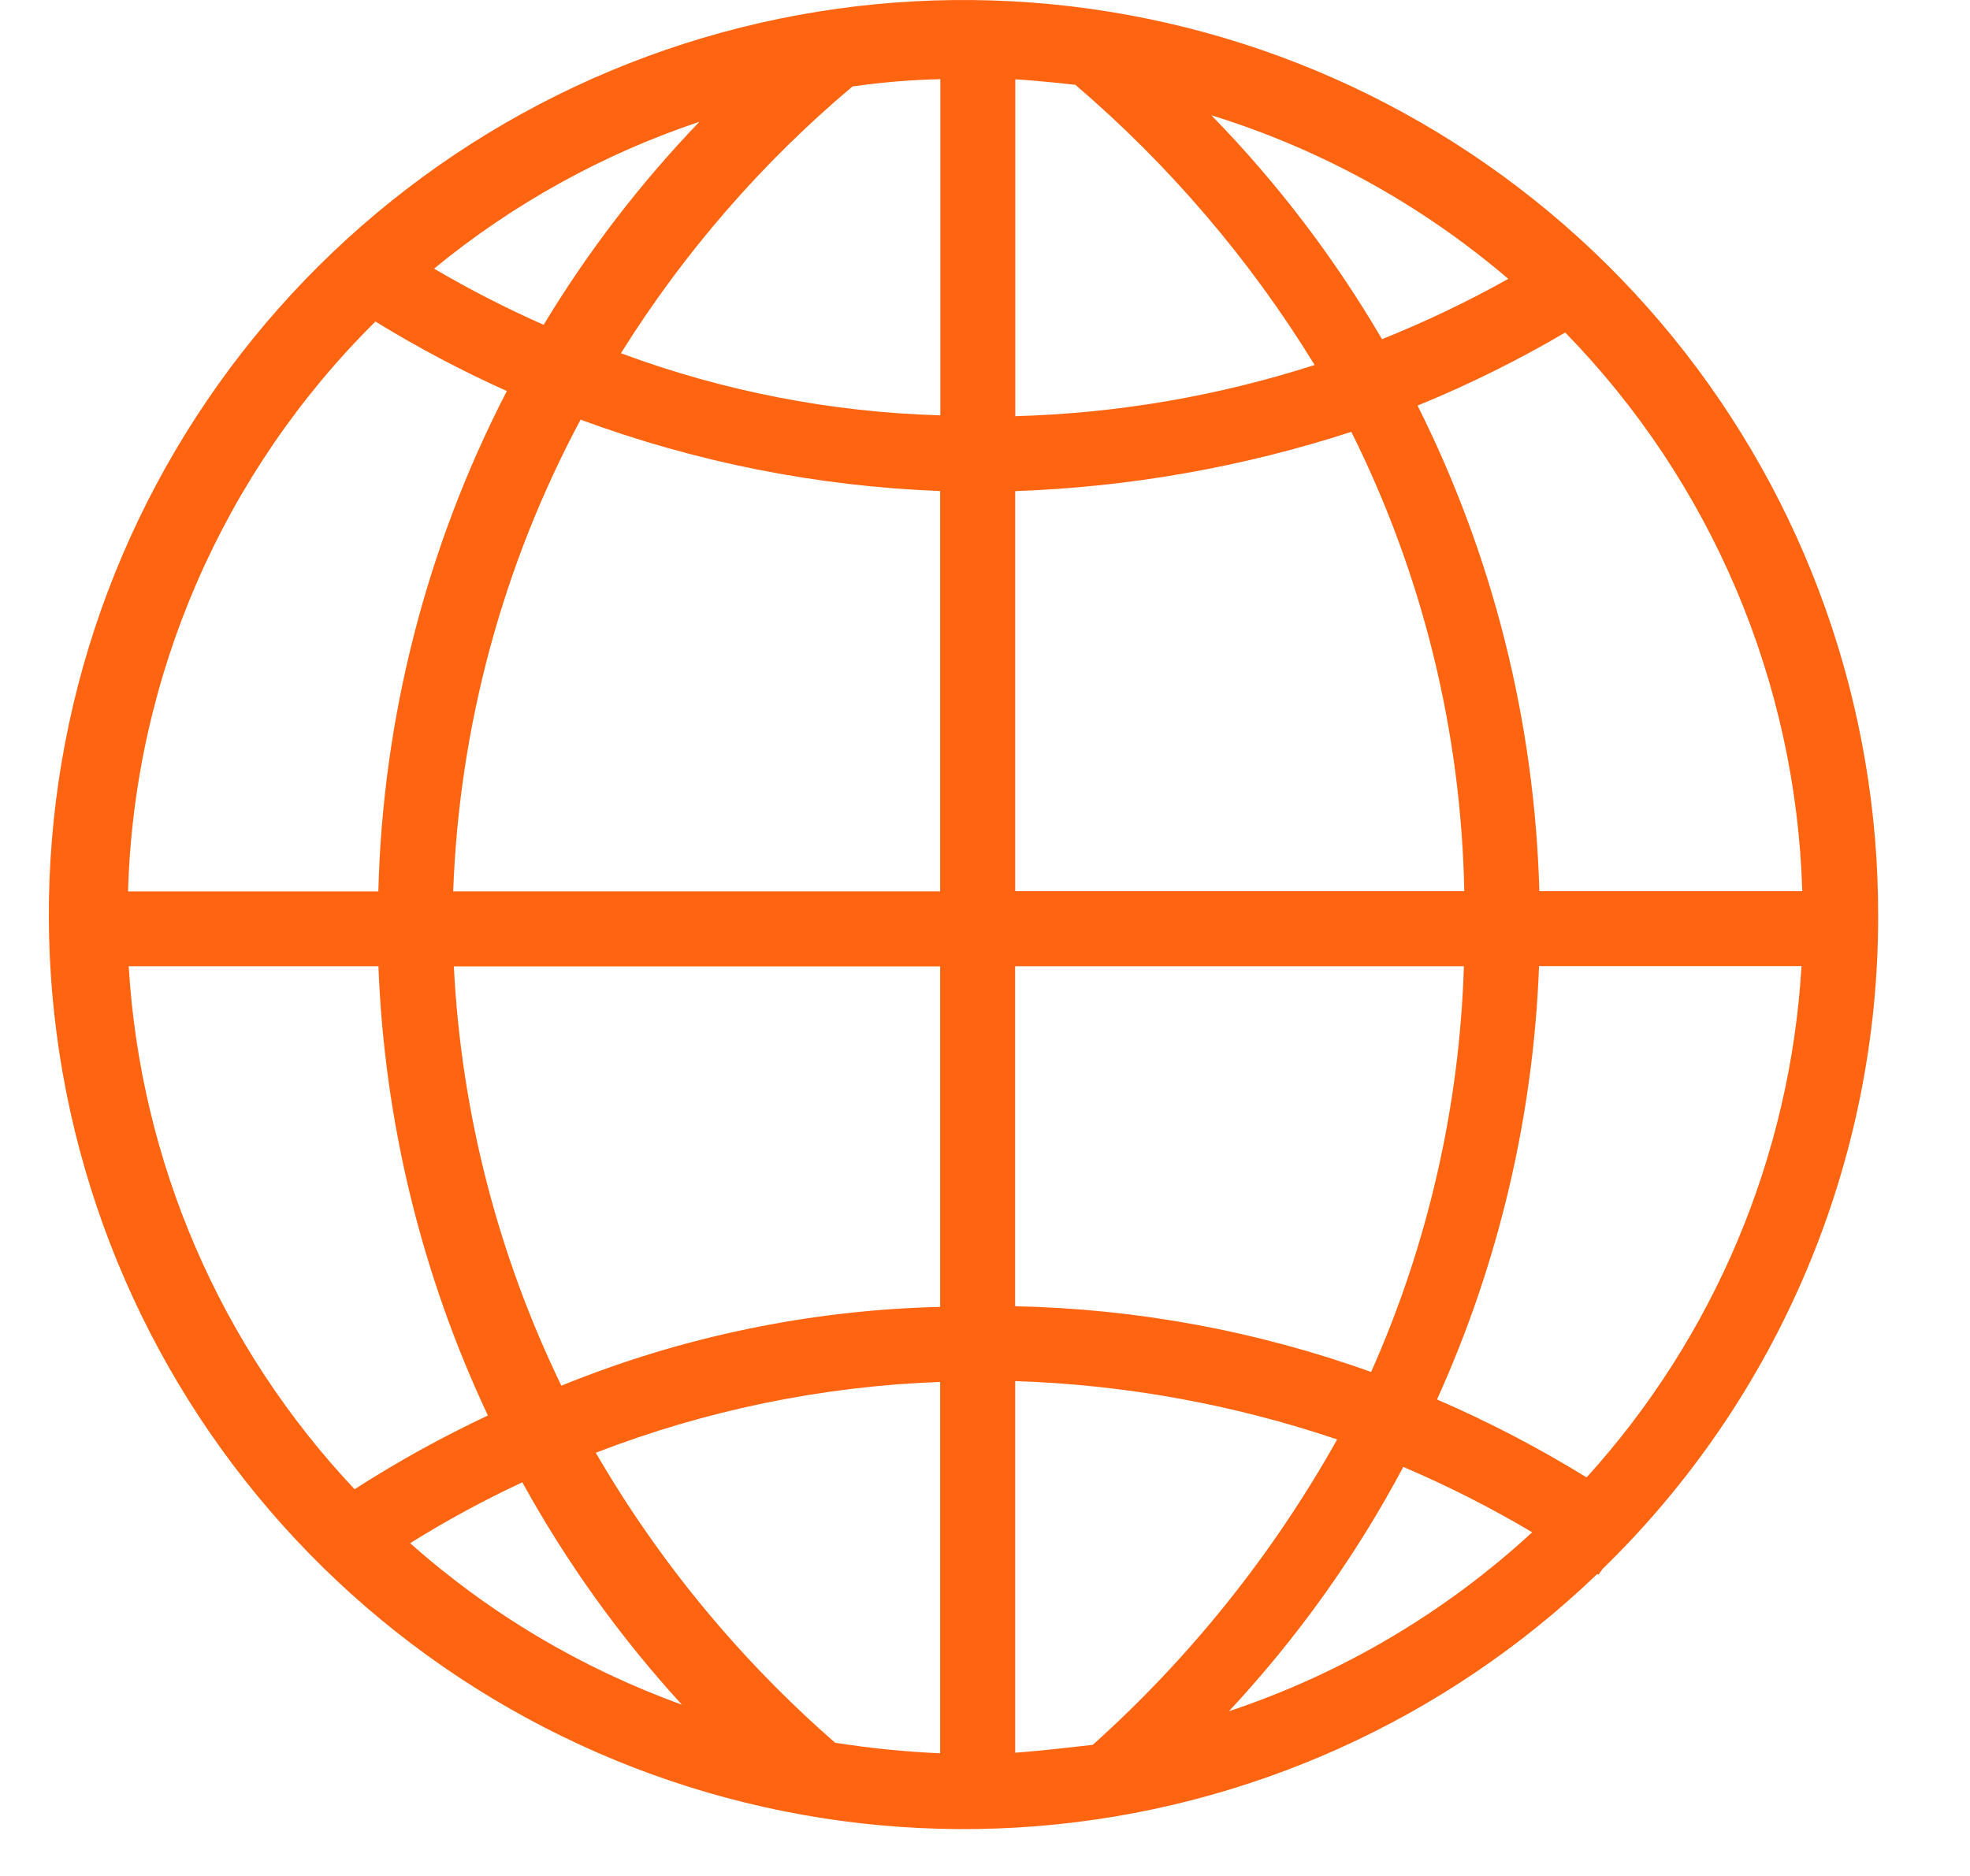 <svg width="21" height="20" viewBox="0 0 21 20" fill="none" xmlns="http://www.w3.org/2000/svg">
<path d="M20.021 9.767C20.025 7.519 19.252 5.339 17.833 3.595C16.414 1.852 14.436 0.652 12.234 0.2C10.032 -0.253 7.741 0.069 5.749 1.112C3.757 2.155 2.187 3.854 1.304 5.921C0.421 7.989 0.28 10.298 0.904 12.457C1.529 14.617 2.88 16.495 4.73 17.773C6.58 19.05 8.814 19.649 11.055 19.469C13.296 19.288 15.405 18.338 17.026 16.781L17.039 16.789L17.083 16.727C18.013 15.823 18.752 14.741 19.257 13.545C19.762 12.35 20.022 11.065 20.021 9.767ZM15.318 14.921C15.977 13.466 16.346 11.896 16.406 10.3H19.204C19.084 12.325 18.276 14.248 16.913 15.751C16.402 15.436 15.869 15.158 15.318 14.92L15.318 14.921ZM10.822 18.689V14.724C11.99 14.762 13.146 14.972 14.254 15.346C13.57 16.567 12.691 17.667 11.649 18.602C11.649 18.602 11.089 18.668 10.822 18.686V18.689ZM4.034 10.301C4.097 11.96 4.494 13.589 5.201 15.091C4.711 15.321 4.236 15.584 3.78 15.877C2.348 14.358 1.496 12.384 1.372 10.301H4.034ZM9.087 0.922C9.398 0.877 9.711 0.851 10.024 0.844V4.428C8.861 4.395 7.71 4.171 6.619 3.766C7.288 2.695 8.121 1.735 9.087 0.922ZM5.795 3.463C5.395 3.286 5.005 3.086 4.627 2.864C5.467 2.174 6.426 1.643 7.456 1.298C6.824 1.956 6.267 2.682 5.795 3.463ZM14.014 3.891C12.982 4.223 11.907 4.407 10.823 4.437V0.846C11.089 0.861 11.463 0.904 11.463 0.904C12.464 1.76 13.325 2.768 14.014 3.891ZM12.913 1.229C14.076 1.588 15.153 2.182 16.078 2.973C15.644 3.216 15.194 3.431 14.732 3.616C14.225 2.749 13.614 1.947 12.913 1.229ZM10.822 5.236C12.04 5.193 13.246 4.98 14.405 4.604C15.165 6.127 15.576 7.799 15.609 9.501H10.822V5.236ZM10.022 5.236V9.503H4.831C4.895 7.745 5.359 6.025 6.189 4.474C7.418 4.928 8.712 5.185 10.022 5.235V5.236ZM10.022 10.302V13.933C8.636 13.966 7.268 14.25 5.984 14.773C5.306 13.375 4.916 11.855 4.838 10.303H10.029L10.022 10.302ZM5.568 15.803C6.039 16.658 6.61 17.454 7.269 18.174C6.203 17.789 5.219 17.205 4.372 16.452C4.757 16.212 5.156 15.995 5.568 15.803ZM6.351 15.488C7.524 15.034 8.765 14.779 10.022 14.733V18.692C9.648 18.676 9.274 18.638 8.903 18.58C7.889 17.696 7.027 16.652 6.351 15.488ZM10.821 13.927V10.301H15.605C15.559 11.793 15.223 13.263 14.616 14.627C13.397 14.189 12.115 13.953 10.82 13.926L10.821 13.927ZM19.214 9.501H16.409C16.36 7.702 15.918 5.934 15.111 4.324C15.654 4.102 16.18 3.842 16.685 3.545C18.244 5.143 19.146 7.269 19.212 9.501H19.214ZM4.002 3.428C4.453 3.705 4.92 3.952 5.403 4.169C4.549 5.821 4.08 7.645 4.033 9.504H1.365C1.43 7.215 2.375 5.039 4.002 3.428ZM13.1 18.244C13.83 17.461 14.456 16.585 14.959 15.639C15.432 15.841 15.891 16.073 16.333 16.336C15.402 17.194 14.301 17.844 13.1 18.244Z" fill="#FF6411"/>
</svg>
